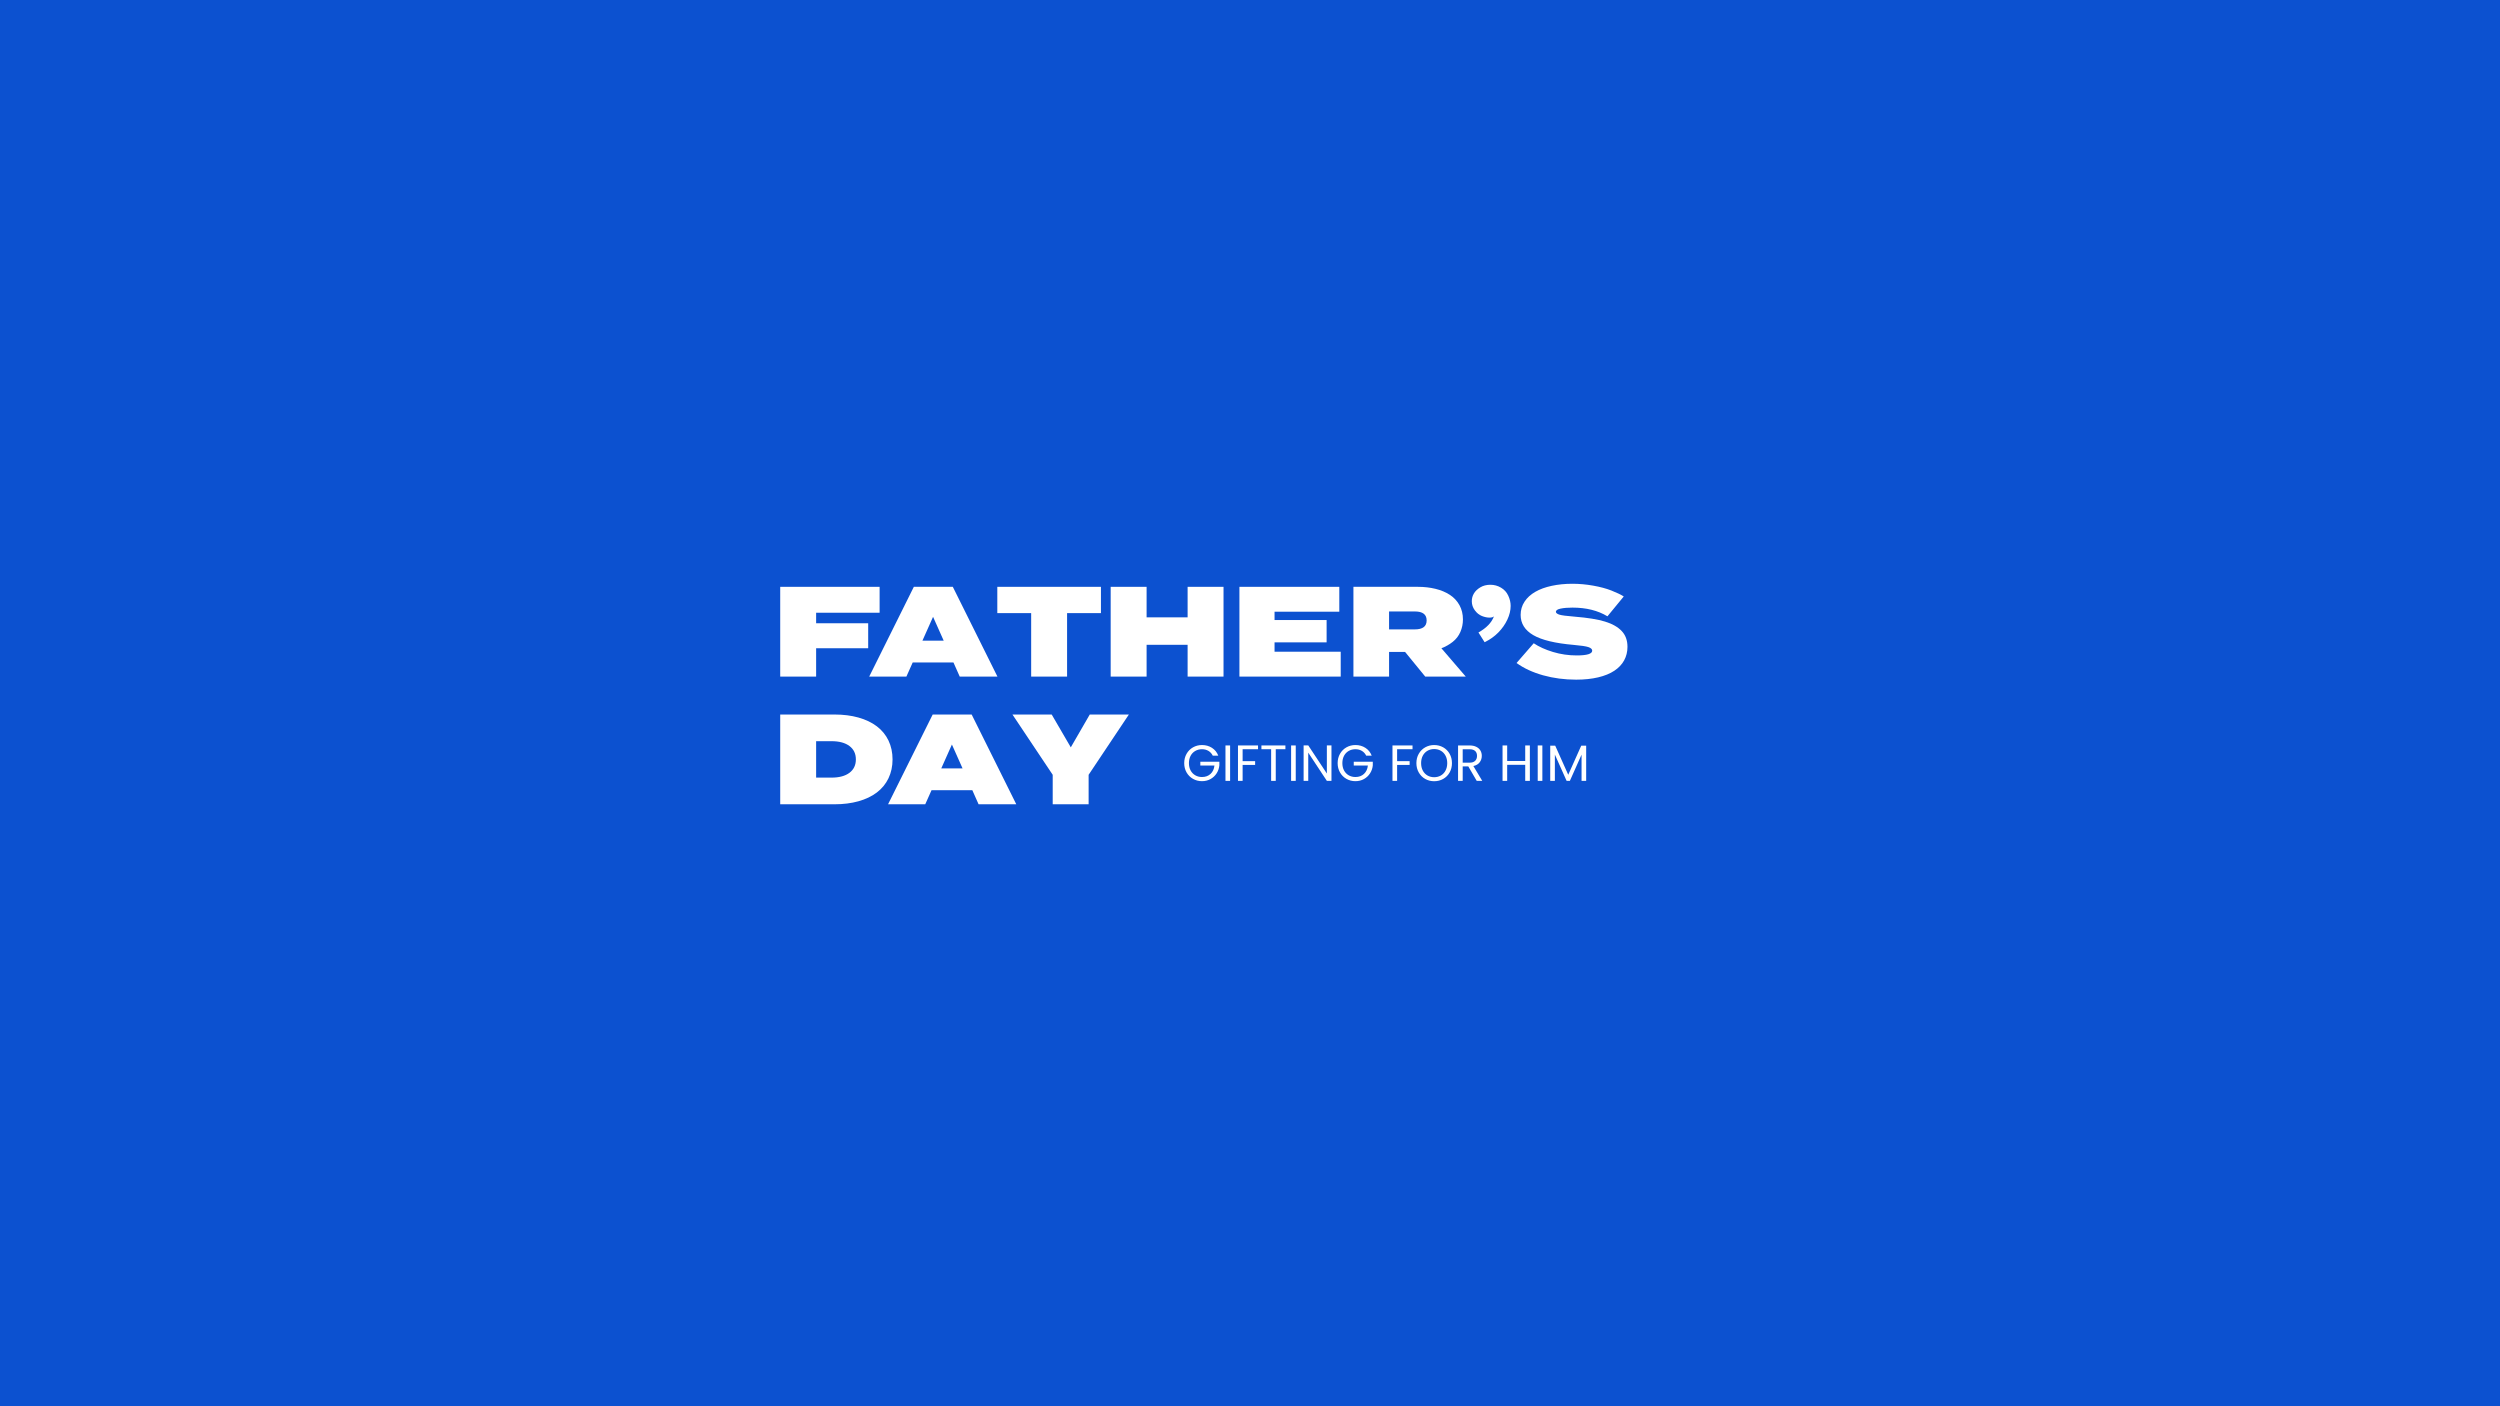 <svg version="1.0" preserveAspectRatio="xMidYMid meet" height="1080" viewBox="0 0 1440 810" zoomAndPan="magnify" width="1920" xmlns:xlink="http://www.w3.org/1999/xlink" xmlns="http://www.w3.org/2000/svg"><defs><g></g><clipPath id="9ae23b9bf1"><path clip-rule="nonzero" d="M 66.094 0 L 1373.906 0 L 1373.906 810 L 66.094 810 Z M 66.094 0"></path></clipPath><clipPath id="5bb6aa43aa"><path clip-rule="nonzero" d="M 0.094 0 L 1307.906 0 L 1307.906 810 L 0.094 810 Z M 0.094 0"></path></clipPath><clipPath id="c0e8c282fd"><rect height="810" y="0" width="1308" x="0"></rect></clipPath><clipPath id="5118b033af"><rect height="192" y="0" width="496" x="0"></rect></clipPath><clipPath id="140ee1cb25"><rect height="42" y="0" width="237" x="0"></rect></clipPath></defs><rect fill-opacity="1" height="972" y="-81" fill="#ffffff" width="1728" x="-144"></rect><rect fill-opacity="1" height="972" y="-81" fill="#0c51d0" width="1728" x="-144"></rect><g clip-path="url(#9ae23b9bf1)"><g transform="matrix(1, 0, 0, 1, 66, 0)"><g clip-path="url(#c0e8c282fd)"><g clip-path="url(#5bb6aa43aa)"><path fill-rule="nonzero" fill-opacity="1" d="M 0.094 -545.383 L 1307.906 -545.383 L 1307.906 1355.031 L 0.094 1355.031 Z M 0.094 -545.383" fill="#0c51d0"></path></g></g></g></g><g transform="matrix(1, 0, 0, 1, 444, 309)"><g clip-path="url(#5118b033af)"><g fill-opacity="1" fill="#ffffff"><g transform="translate(0.825, 80.717)"><g><path d="M 61.828 -36.781 L 25.266 -36.781 L 25.266 -30.719 L 55.25 -30.719 L 55.25 -16.328 L 25.266 -16.328 L 25.266 0 L 4.578 0 L 4.578 -51.703 L 61.828 -51.703 Z M 61.828 -36.781"></path></g></g></g><g fill-opacity="1" fill="#ffffff"><g transform="translate(57.773, 80.717)"><g><path d="M 51.031 0 L 47.422 -8.125 L 23.938 -8.125 L 20.312 0 L -1.109 0 L 24.594 -51.703 L 47.047 -51.703 L 72.75 0 Z M 29.547 -20.688 L 41.797 -20.688 L 35.672 -34.422 Z M 29.547 -20.688"></path></g></g></g><g fill-opacity="1" fill="#ffffff"><g transform="translate(129.421, 80.717)"><g><path d="M 60.719 -51.703 L 60.719 -36.562 L 41.219 -36.562 L 41.219 0 L 20.531 0 L 20.531 -36.562 L 1.031 -36.562 L 1.031 -51.703 Z M 60.719 -51.703"></path></g></g></g><g fill-opacity="1" fill="#ffffff"><g transform="translate(191.171, 80.717)"><g><path d="M 48.891 -51.703 L 69.578 -51.703 L 69.578 0 L 48.891 0 L 48.891 -18.312 L 25.266 -18.312 L 25.266 0 L 4.578 0 L 4.578 -51.703 L 25.266 -51.703 L 25.266 -34.125 L 48.891 -34.125 Z M 48.891 -51.703"></path></g></g></g><g fill-opacity="1" fill="#ffffff"><g transform="translate(265.33, 80.717)"><g><path d="M 24.812 -14.328 L 62.922 -14.328 L 62.922 0 L 4.578 0 L 4.578 -51.703 L 62.109 -51.703 L 62.109 -37.375 L 24.812 -37.375 L 24.812 -32.578 L 54.797 -32.578 L 54.797 -19.719 L 24.812 -19.719 Z M 24.812 -14.328"></path></g></g></g><g fill-opacity="1" fill="#ffffff"><g transform="translate(330.995, 80.717)"><g><path d="M 69.281 0 L 45.938 0 L 34.344 -14.188 L 25.109 -14.188 L 25.109 0 L 4.578 0 L 4.578 -51.703 L 41.734 -51.703 C 45.328 -51.703 48.695 -51.316 51.844 -50.547 C 55 -49.785 57.758 -48.629 60.125 -47.078 C 62.488 -45.535 64.332 -43.555 65.656 -41.141 C 66.988 -38.723 67.656 -35.988 67.656 -32.938 C 67.656 -30.375 67.16 -27.961 66.172 -25.703 C 65.191 -23.441 63.719 -21.535 61.75 -19.984 C 59.781 -18.43 57.613 -17.211 55.25 -16.328 Z M 25.109 -37.516 L 25.109 -27.188 L 39.953 -27.188 C 44.484 -27.188 46.75 -28.906 46.75 -32.344 C 46.75 -35.789 44.484 -37.516 39.953 -37.516 Z M 25.109 -37.516"></path></g></g></g><g fill-opacity="1" fill="#ffffff"><g transform="translate(401.461, 80.717)"><g><path d="M 13 -52.891 C 15.219 -52.891 17.258 -52.332 19.125 -51.219 C 21 -50.113 22.391 -48.578 23.297 -46.609 C 24.211 -44.641 24.672 -42.672 24.672 -40.703 C 24.672 -38.141 24.039 -35.516 22.781 -32.828 C 21.531 -30.148 19.805 -27.688 17.609 -25.438 C 15.422 -23.195 12.773 -21.316 9.672 -19.797 L 6.125 -25.406 C 10.758 -28.02 13.738 -31.125 15.062 -34.719 C 14.57 -34.219 13.711 -33.969 12.484 -33.969 C 11.148 -33.969 9.695 -34.273 8.125 -34.891 C 6.551 -35.516 5.188 -36.613 4.031 -38.188 C 2.875 -39.758 2.297 -41.504 2.297 -43.422 C 2.297 -45.047 2.703 -46.535 3.516 -47.891 C 4.328 -49.242 5.555 -50.414 7.203 -51.406 C 8.848 -52.395 10.781 -52.891 13 -52.891 Z M 13 -52.891"></path></g></g></g><g fill-opacity="1" fill="#ffffff"><g transform="translate(428.421, 80.717)"><g><path d="M 34.781 -34.5 C 42.125 -33.906 47.883 -32.969 52.062 -31.688 C 56.25 -30.406 59.453 -28.594 61.672 -26.25 C 63.891 -23.914 65 -20.879 65 -17.141 C 65 -14.273 64.359 -11.672 63.078 -9.328 C 61.797 -6.992 59.91 -5.004 57.422 -3.359 C 54.941 -1.711 51.844 -0.445 48.125 0.438 C 44.406 1.32 40.18 1.766 35.453 1.766 C 28.754 1.766 22.41 0.93 16.422 -0.734 C 10.441 -2.41 5.336 -4.773 1.109 -7.828 L 11 -19.203 C 14.008 -17.18 17.719 -15.504 22.125 -14.172 C 26.531 -12.848 31.07 -12.188 35.75 -12.188 C 41.707 -12.188 44.688 -13.098 44.688 -14.922 C 44.688 -15.805 43.957 -16.492 42.5 -16.984 C 41.051 -17.473 38.234 -17.895 34.047 -18.25 C 23.359 -19.176 15.586 -21.055 10.734 -23.891 C 5.891 -26.723 3.469 -30.602 3.469 -35.531 C 3.469 -38.332 4.207 -40.863 5.688 -43.125 C 7.164 -45.395 9.234 -47.289 11.891 -48.812 C 14.547 -50.344 17.707 -51.5 21.375 -52.281 C 25.051 -53.07 29.004 -53.469 33.234 -53.469 C 37.223 -53.469 41.223 -53.109 45.234 -52.391 C 49.254 -51.68 52.738 -50.75 55.688 -49.594 C 58.645 -48.438 61.035 -47.289 62.859 -46.156 L 53.469 -34.719 C 47.957 -38.062 41.238 -39.734 33.312 -39.734 C 30.656 -39.734 28.398 -39.547 26.547 -39.172 C 24.703 -38.805 23.781 -38.18 23.781 -37.297 C 23.781 -36.703 24.383 -36.18 25.594 -35.734 C 26.801 -35.297 29.863 -34.883 34.781 -34.5 Z M 34.781 -34.5"></path></g></g></g><g fill-opacity="1" fill="#ffffff"><g transform="translate(0.825, 154.267)"><g><path d="M 35.891 -51.703 C 40.91 -51.703 45.488 -51.125 49.625 -49.969 C 53.77 -48.812 57.305 -47.125 60.234 -44.906 C 63.16 -42.688 65.398 -39.953 66.953 -36.703 C 68.504 -33.453 69.281 -29.832 69.281 -25.844 C 69.281 -21.863 68.504 -18.25 66.953 -15 C 65.398 -11.75 63.16 -9.016 60.234 -6.797 C 57.305 -4.578 53.77 -2.891 49.625 -1.734 C 45.488 -0.578 40.91 0 35.891 0 L 4.578 0 L 4.578 -51.703 Z M 34.125 -15.359 C 38.551 -15.359 41.992 -16.281 44.453 -18.125 C 46.922 -19.977 48.156 -22.551 48.156 -25.844 C 48.156 -29.145 46.922 -31.719 44.453 -33.562 C 41.992 -35.414 38.551 -36.344 34.125 -36.344 L 25.266 -36.344 L 25.266 -15.359 Z M 34.125 -15.359"></path></g></g></g><g fill-opacity="1" fill="#ffffff"><g transform="translate(68.631, 154.267)"><g><path d="M 51.031 0 L 47.422 -8.125 L 23.938 -8.125 L 20.312 0 L -1.109 0 L 24.594 -51.703 L 47.047 -51.703 L 72.75 0 Z M 29.547 -20.688 L 41.797 -20.688 L 35.672 -34.422 Z M 29.547 -20.688"></path></g></g></g><g fill-opacity="1" fill="#ffffff"><g transform="translate(140.279, 154.267)"><g><path d="M -1.109 -51.703 L 21.5 -51.703 L 32.5 -32.797 L 43.422 -51.703 L 65.953 -51.703 L 42.766 -16.984 L 42.766 0 L 22.078 0 L 22.078 -16.984 Z M -1.109 -51.703"></path></g></g></g></g></g><g transform="matrix(1, 0, 0, 1, 680, 419)"><g clip-path="url(#140ee1cb25)"><g fill-opacity="1" fill="#ffffff"><g transform="translate(0.84, 30.783)"><g><path d="M 17.719 -14.5 C 17.145 -15.688 16.32 -16.602 15.25 -17.25 C 14.176 -17.906 12.926 -18.234 11.5 -18.234 C 10.082 -18.234 8.801 -17.906 7.656 -17.25 C 6.508 -16.602 5.609 -15.672 4.953 -14.453 C 4.305 -13.234 3.984 -11.82 3.984 -10.219 C 3.984 -8.613 4.305 -7.207 4.953 -6 C 5.609 -4.789 6.508 -3.859 7.656 -3.203 C 8.801 -2.547 10.082 -2.219 11.5 -2.219 C 13.5 -2.219 15.141 -2.812 16.422 -4 C 17.711 -5.195 18.469 -6.812 18.688 -8.844 L 10.547 -8.844 L 10.547 -11.016 L 21.516 -11.016 L 21.516 -8.953 C 21.359 -7.273 20.832 -5.738 19.938 -4.344 C 19.039 -2.945 17.859 -1.844 16.391 -1.031 C 14.93 -0.227 13.301 0.172 11.5 0.172 C 9.613 0.172 7.891 -0.27 6.328 -1.156 C 4.766 -2.039 3.531 -3.273 2.625 -4.859 C 1.719 -6.441 1.266 -8.227 1.266 -10.219 C 1.266 -12.207 1.719 -14 2.625 -15.594 C 3.531 -17.188 4.766 -18.426 6.328 -19.312 C 7.891 -20.195 9.613 -20.641 11.5 -20.641 C 13.664 -20.641 15.582 -20.102 17.25 -19.031 C 18.926 -17.957 20.145 -16.445 20.906 -14.5 Z M 17.719 -14.5"></path></g></g></g><g fill-opacity="1" fill="#ffffff"><g transform="translate(23.622, 30.783)"><g><path d="M 4.922 -20.406 L 4.922 0 L 2.25 0 L 2.25 -20.406 Z M 4.922 -20.406"></path></g></g></g><g fill-opacity="1" fill="#ffffff"><g transform="translate(30.826, 30.783)"><g><path d="M 13.797 -20.406 L 13.797 -18.234 L 4.922 -18.234 L 4.922 -11.359 L 12.125 -11.359 L 12.125 -9.188 L 4.922 -9.188 L 4.922 0 L 2.25 0 L 2.25 -20.406 Z M 13.797 -20.406"></path></g></g></g><g fill-opacity="1" fill="#ffffff"><g transform="translate(45.584, 30.783)"><g><path d="M 14.812 -20.406 L 14.812 -18.234 L 9.25 -18.234 L 9.25 0 L 6.594 0 L 6.594 -18.234 L 1 -18.234 L 1 -20.406 Z M 14.812 -20.406"></path></g></g></g><g fill-opacity="1" fill="#ffffff"><g transform="translate(61.426, 30.783)"><g><path d="M 4.922 -20.406 L 4.922 0 L 2.25 0 L 2.25 -20.406 Z M 4.922 -20.406"></path></g></g></g><g fill-opacity="1" fill="#ffffff"><g transform="translate(68.63, 30.783)"><g><path d="M 18.297 0 L 15.641 0 L 4.922 -16.25 L 4.922 0 L 2.25 0 L 2.25 -20.438 L 4.922 -20.438 L 15.641 -4.219 L 15.641 -20.438 L 18.297 -20.438 Z M 18.297 0"></path></g></g></g><g fill-opacity="1" fill="#ffffff"><g transform="translate(89.216, 30.783)"><g><path d="M 17.719 -14.5 C 17.145 -15.688 16.32 -16.602 15.25 -17.25 C 14.176 -17.906 12.926 -18.234 11.5 -18.234 C 10.082 -18.234 8.801 -17.906 7.656 -17.25 C 6.508 -16.602 5.609 -15.672 4.953 -14.453 C 4.305 -13.234 3.984 -11.82 3.984 -10.219 C 3.984 -8.613 4.305 -7.207 4.953 -6 C 5.609 -4.789 6.508 -3.859 7.656 -3.203 C 8.801 -2.547 10.082 -2.219 11.5 -2.219 C 13.5 -2.219 15.141 -2.812 16.422 -4 C 17.711 -5.195 18.469 -6.812 18.688 -8.844 L 10.547 -8.844 L 10.547 -11.016 L 21.516 -11.016 L 21.516 -8.953 C 21.359 -7.273 20.832 -5.738 19.938 -4.344 C 19.039 -2.945 17.859 -1.844 16.391 -1.031 C 14.93 -0.227 13.301 0.172 11.5 0.172 C 9.613 0.172 7.891 -0.27 6.328 -1.156 C 4.766 -2.039 3.531 -3.273 2.625 -4.859 C 1.719 -6.441 1.266 -8.227 1.266 -10.219 C 1.266 -12.207 1.719 -14 2.625 -15.594 C 3.531 -17.188 4.766 -18.426 6.328 -19.312 C 7.891 -20.195 9.613 -20.641 11.5 -20.641 C 13.664 -20.641 15.582 -20.102 17.25 -19.031 C 18.926 -17.957 20.145 -16.445 20.906 -14.5 Z M 17.719 -14.5"></path></g></g></g><g fill-opacity="1" fill="#ffffff"><g transform="translate(111.998, 30.783)"><g></g></g></g><g fill-opacity="1" fill="#ffffff"><g transform="translate(119.816, 30.783)"><g><path d="M 13.797 -20.406 L 13.797 -18.234 L 4.922 -18.234 L 4.922 -11.359 L 12.125 -11.359 L 12.125 -9.188 L 4.922 -9.188 L 4.922 0 L 2.25 0 L 2.25 -20.406 Z M 13.797 -20.406"></path></g></g></g><g fill-opacity="1" fill="#ffffff"><g transform="translate(134.575, 30.783)"><g><path d="M 11.5 0.203 C 9.613 0.203 7.891 -0.238 6.328 -1.125 C 4.766 -2.008 3.531 -3.25 2.625 -4.844 C 1.719 -6.438 1.266 -8.227 1.266 -10.219 C 1.266 -12.207 1.719 -14 2.625 -15.594 C 3.531 -17.188 4.766 -18.426 6.328 -19.312 C 7.891 -20.195 9.613 -20.641 11.5 -20.641 C 13.414 -20.641 15.156 -20.195 16.719 -19.312 C 18.281 -18.426 19.508 -17.191 20.406 -15.609 C 21.301 -14.023 21.75 -12.227 21.75 -10.219 C 21.75 -8.207 21.301 -6.41 20.406 -4.828 C 19.508 -3.242 18.281 -2.008 16.719 -1.125 C 15.156 -0.238 13.414 0.203 11.5 0.203 Z M 11.5 -2.109 C 12.926 -2.109 14.211 -2.438 15.359 -3.094 C 16.504 -3.758 17.398 -4.707 18.047 -5.938 C 18.703 -7.164 19.031 -8.594 19.031 -10.219 C 19.031 -11.852 18.703 -13.281 18.047 -14.5 C 17.398 -15.727 16.508 -16.672 15.375 -17.328 C 14.238 -17.992 12.945 -18.328 11.5 -18.328 C 10.062 -18.328 8.773 -17.992 7.641 -17.328 C 6.504 -16.672 5.609 -15.727 4.953 -14.5 C 4.305 -13.281 3.984 -11.852 3.984 -10.219 C 3.984 -8.594 4.305 -7.164 4.953 -5.938 C 5.609 -4.707 6.508 -3.758 7.656 -3.094 C 8.801 -2.438 10.082 -2.109 11.5 -2.109 Z M 11.5 -2.109"></path></g></g></g><g fill-opacity="1" fill="#ffffff"><g transform="translate(157.591, 30.783)"><g><path d="M 13 0 L 8.141 -8.344 L 4.922 -8.344 L 4.922 0 L 2.25 0 L 2.25 -20.406 L 8.844 -20.406 C 10.383 -20.406 11.688 -20.141 12.75 -19.609 C 13.812 -19.086 14.602 -18.379 15.125 -17.484 C 15.656 -16.586 15.922 -15.562 15.922 -14.406 C 15.922 -13 15.516 -11.758 14.703 -10.688 C 13.898 -9.613 12.688 -8.898 11.062 -8.547 L 16.188 0 Z M 4.922 -10.484 L 8.844 -10.484 C 10.289 -10.484 11.375 -10.836 12.094 -11.547 C 12.812 -12.266 13.172 -13.219 13.172 -14.406 C 13.172 -15.613 12.812 -16.551 12.094 -17.219 C 11.383 -17.883 10.301 -18.219 8.844 -18.219 L 4.922 -18.219 Z M 4.922 -10.484"></path></g></g></g><g fill-opacity="1" fill="#ffffff"><g transform="translate(175.395, 30.783)"><g></g></g></g><g fill-opacity="1" fill="#ffffff"><g transform="translate(183.214, 30.783)"><g><path d="M 17.984 -20.406 L 17.984 0 L 15.312 0 L 15.312 -9.25 L 4.922 -9.25 L 4.922 0 L 2.25 0 L 2.25 -20.406 L 4.922 -20.406 L 4.922 -11.453 L 15.312 -11.453 L 15.312 -20.406 Z M 17.984 -20.406"></path></g></g></g><g fill-opacity="1" fill="#ffffff"><g transform="translate(203.477, 30.783)"><g><path d="M 4.922 -20.406 L 4.922 0 L 2.25 0 L 2.25 -20.406 Z M 4.922 -20.406"></path></g></g></g><g fill-opacity="1" fill="#ffffff"><g transform="translate(210.681, 30.783)"><g><path d="M 22.953 -20.266 L 22.953 0 L 20.297 0 L 20.297 -15.109 L 13.562 0 L 11.688 0 L 4.922 -15.141 L 4.922 0 L 2.25 0 L 2.25 -20.266 L 5.125 -20.266 L 12.625 -3.516 L 20.109 -20.266 Z M 22.953 -20.266"></path></g></g></g></g></g></svg>